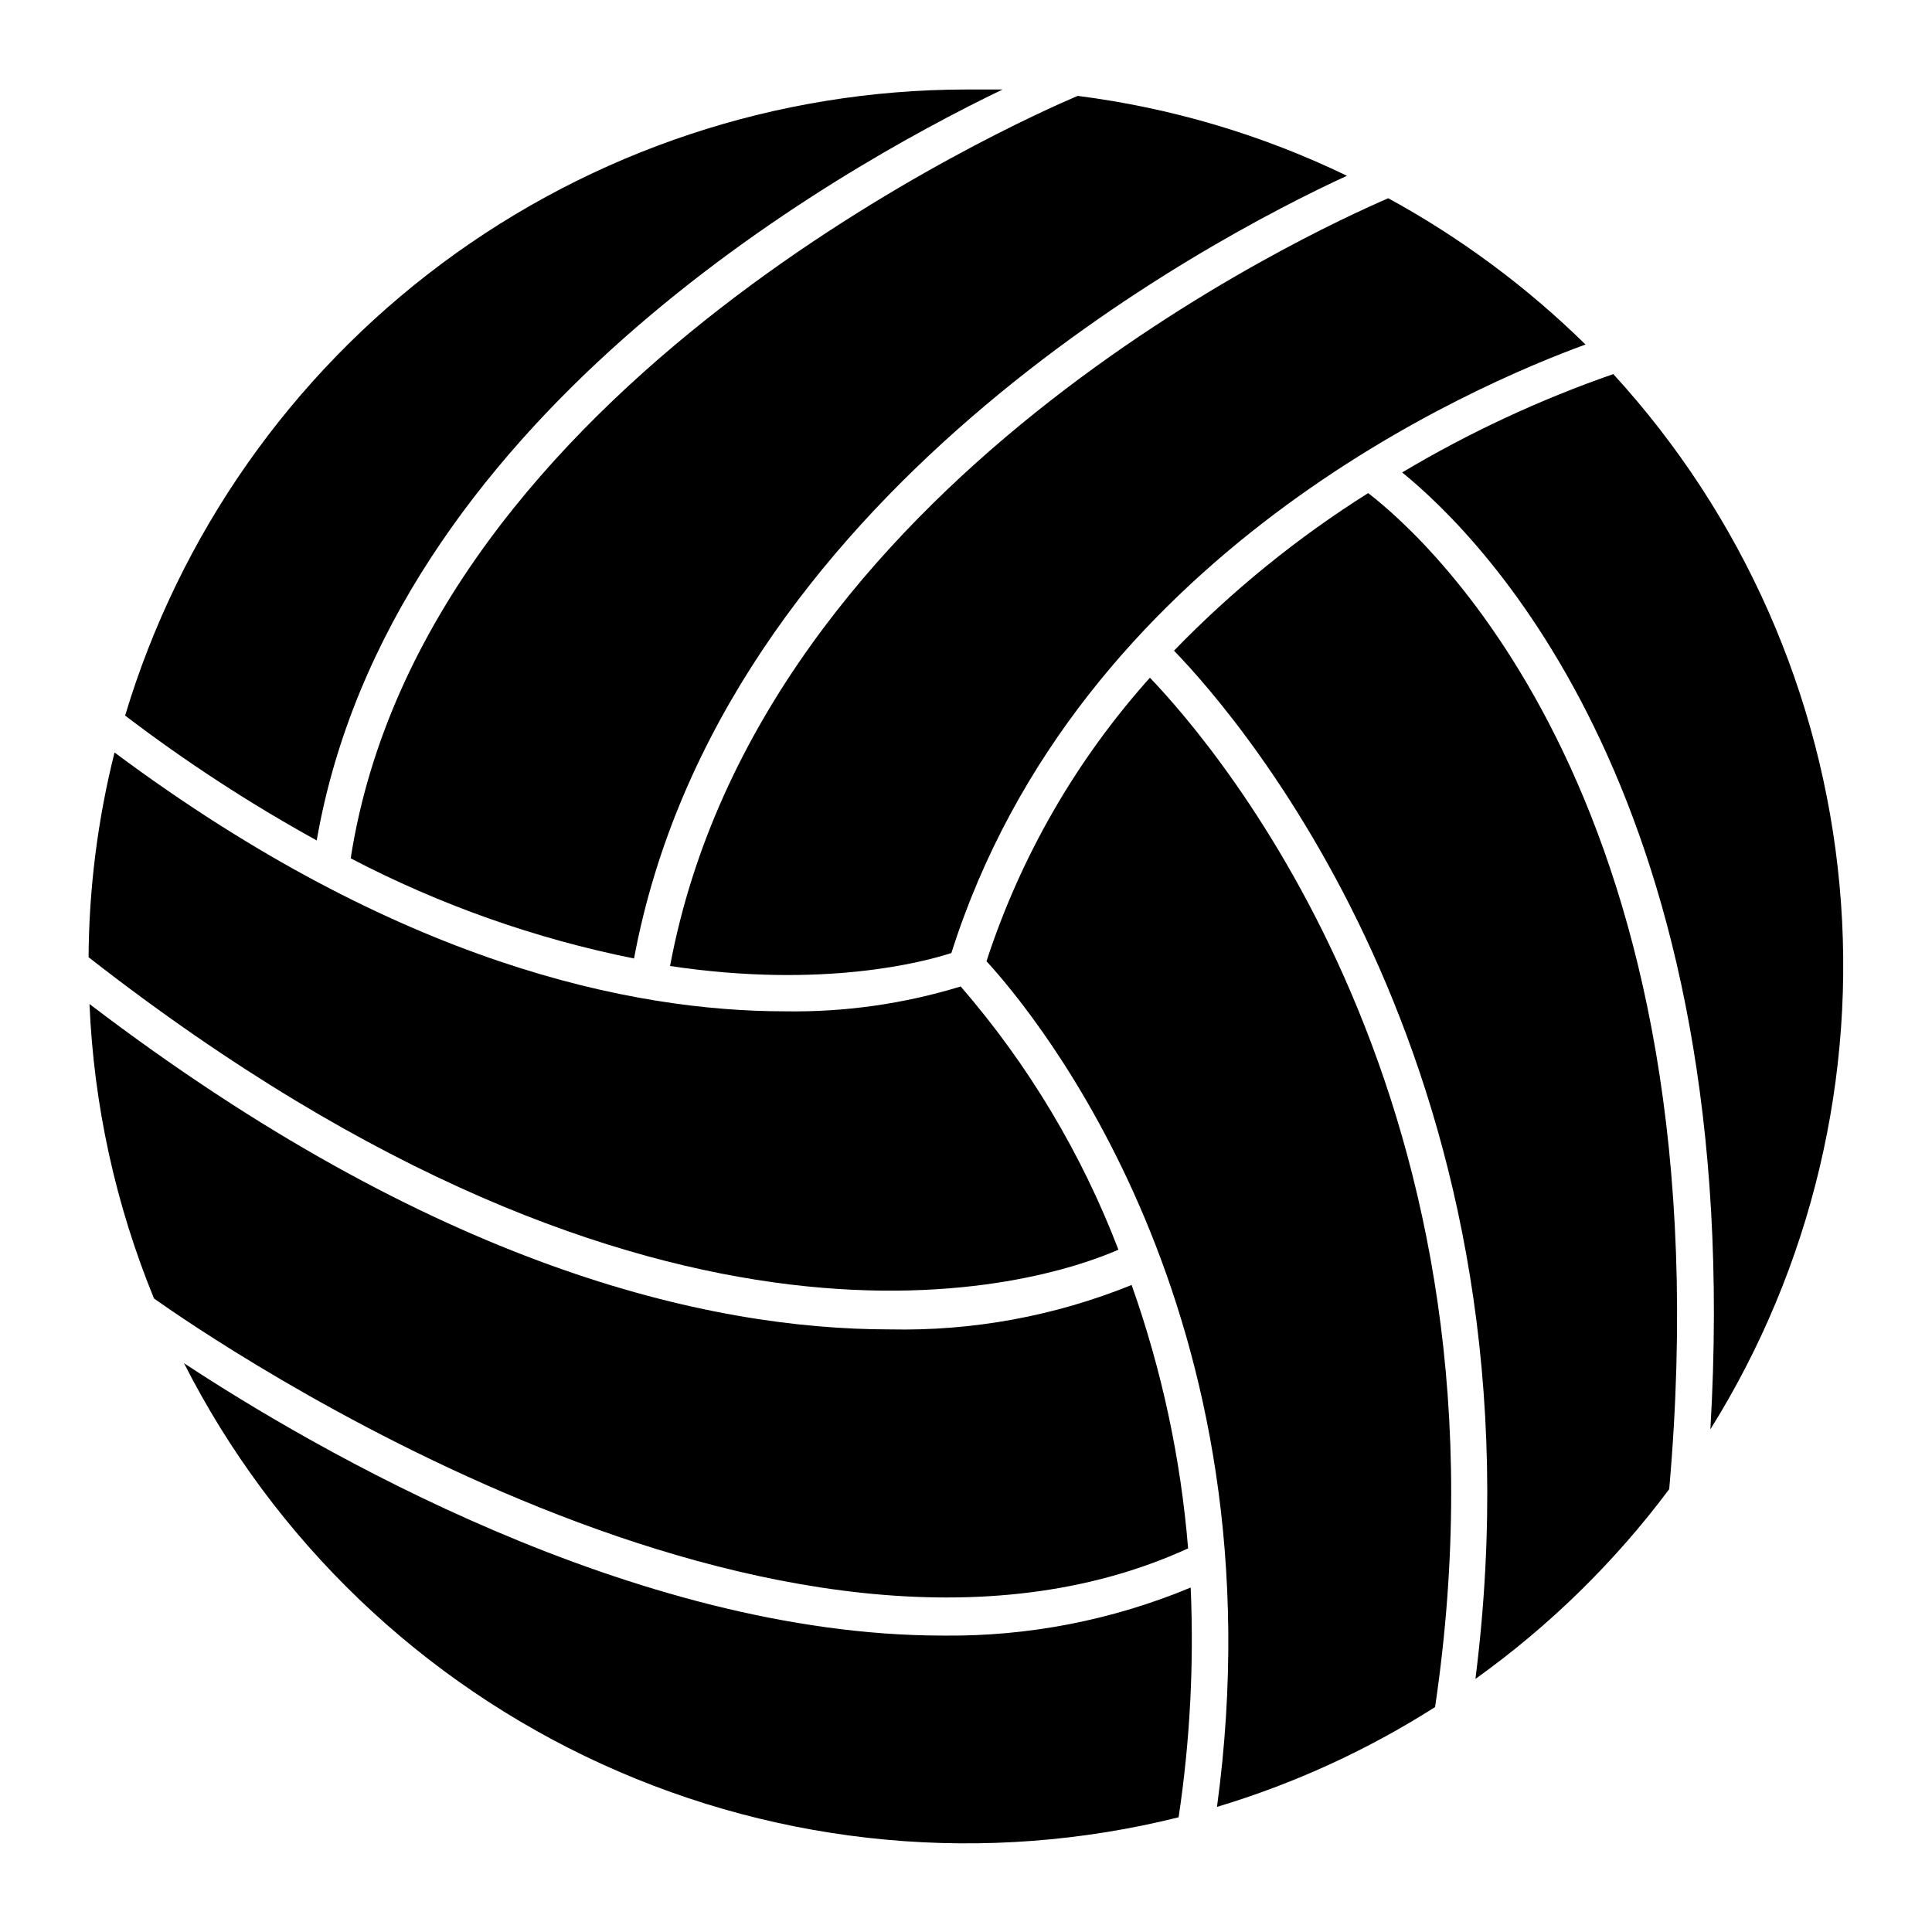 <?xml version="1.0" encoding="UTF-8"?>
<!-- Uploaded to: SVG Repo, www.svgrepo.com, Generator: SVG Repo Mixer Tools -->
<svg fill="#000000" width="800px" height="800px" version="1.1" viewBox="144 144 512 512" xmlns="http://www.w3.org/2000/svg">
 <g>
  <path d="m458.86 554.34c-1.945-23.82-6.977-47.285-14.969-69.809-20.34 8.246-42.148 12.25-64.09 11.773-48.441 0-120.87-16.715-212.09-86.23h0.004c1.133 26.809 6.918 53.215 17.098 78.043 14.484 10.27 166.74 115.34 274.04 66.223z"/>
  <path d="m500.95 190.58c-22.484-10.867-46.582-18.02-71.355-21.168-15.066 6.394-173.04 76.199-192.66 202.05 23.648 12.355 48.93 21.297 75.09 26.547 22.91-122.66 152.45-190.62 188.93-207.43z"/>
  <path d="m511.9 196.54c-19.379 8.379-166.26 75.039-190.33 203.46 40.645 6.106 67.383-1.113 74.555-3.441 33.668-106.09 138.93-150.61 168.05-161.26-15.547-15.273-33.137-28.316-52.27-38.758z"/>
  <path d="m167.47 397.67c152.3 118.93 252.39 86.52 272.93 77.508l-0.004 0.004c-9.777-25.504-23.922-49.113-41.805-69.758-15.109 4.629-30.852 6.852-46.652 6.586-40.207 0-102.36-12.547-177.59-68.594h0.004c-4.453 17.746-6.766 35.961-6.879 54.254z"/>
  <path d="m405.43 398.74c12.789 13.902 78.816 93.301 61.086 224.1 20.387-6.117 39.836-15.02 57.793-26.449 23.594-159.18-57.453-253.89-75.57-272.79l-0.004 0.004c-19.5 21.762-34.25 47.352-43.305 75.133z"/>
  <path d="m459.54 564.71c-20.77 8.66-43.09 12.996-65.594 12.738-82.352 0-167.47-49.992-201.18-72.18 23.832 46.926 62.879 84.383 110.76 106.24 47.875 21.859 101.75 26.828 152.82 14.094 3.016-20.148 4.086-40.539 3.195-60.891z"/>
  <path d="m515.59 269.2c21.703 17.633 91.461 87.633 81.676 253.6l-0.004-0.004c26.859-43.02 38.887-93.656 34.238-144.16-4.644-50.504-25.703-98.098-59.961-135.5-19.484 6.773-38.23 15.504-55.949 26.062z"/>
  <path d="m227.93 366.72c19.328-110.94 136.8-177.35 181.76-199h-9.688c-50.039 0.047-98.73 16.211-138.87 46.094-40.137 29.883-69.578 71.898-83.973 119.82 16.086 12.258 33.055 23.316 50.77 33.086z"/>
  <path d="m506.57 274.68c-18.758 11.812-36.027 25.832-51.449 41.758 18.41 18.988 99.891 113.94 79.887 272.49 19.602-14.016 36.922-30.977 51.348-50.281 15.938-180.7-64.043-251.91-79.785-263.97z"/>
 </g>
</svg>